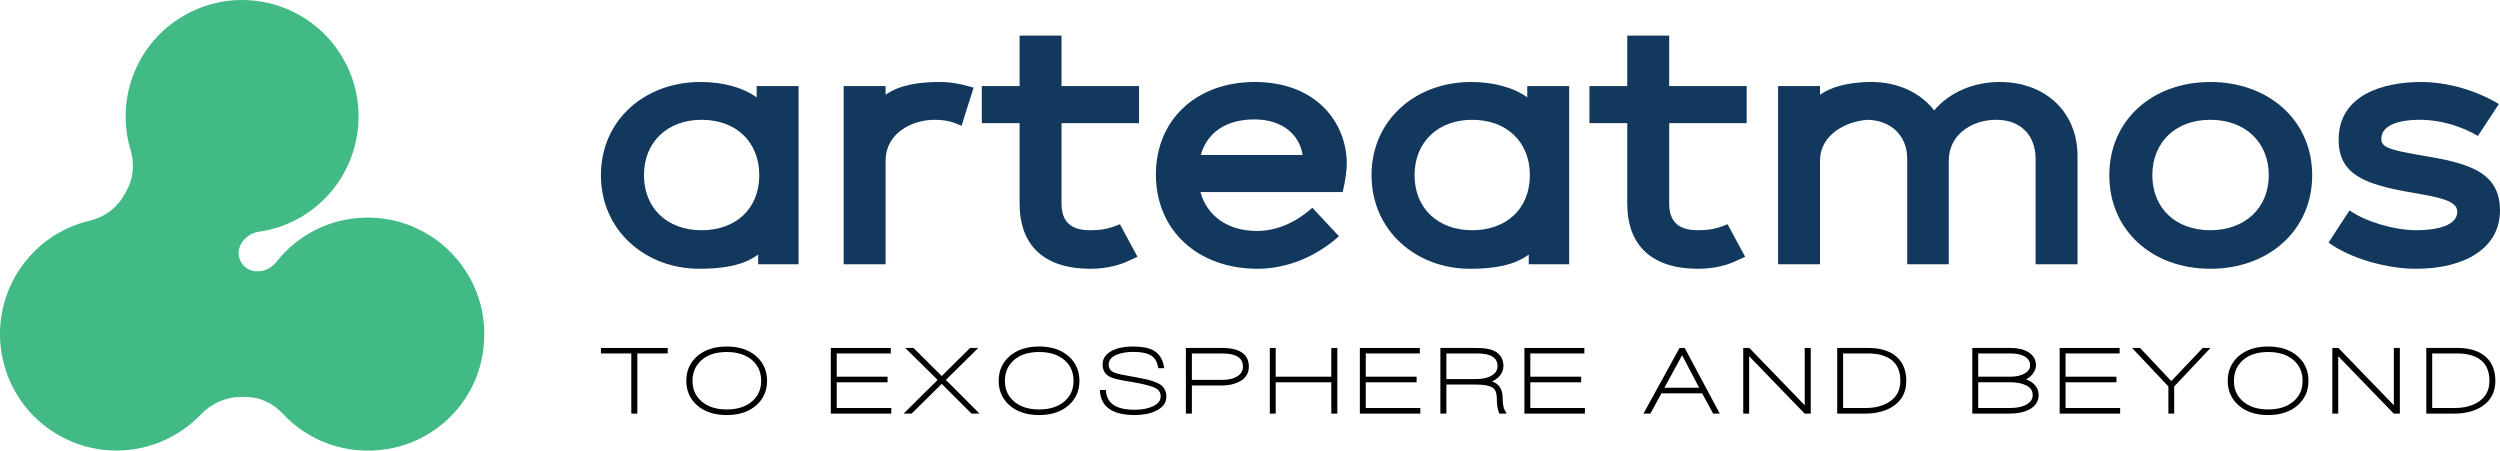 <?xml version="1.0" encoding="UTF-8"?> <svg xmlns="http://www.w3.org/2000/svg" xmlns:xlink="http://www.w3.org/1999/xlink" version="1.1" id="Layer_1" x="0px" y="0px" viewBox="0 0 292.624 52.746" style="enable-background:new 0 0 292.624 52.746;" xml:space="preserve"> <g id="XMLID_2_"> <g id="XMLID_911_"> <path id="XMLID_912_" style="fill:#42BA85;" d="M56.404,41.935c-1.103,5.486-5.581,9.759-11.107,10.633 c-4.835,0.765-9.274-0.99-12.215-4.161c-1.125-1.213-2.673-1.947-4.327-1.947h-0.549c-1.803,0-3.491,0.788-4.738,2.09 c-4.238,4.424-11.098,5.559-16.648,2.358c-6.525-3.75-8.749-12.095-5-18.62c1.958-3.392,5.155-5.631,8.692-6.458 c1.663-0.389,3.104-1.419,3.957-2.898l0.288-0.499c0.854-1.48,1.023-3.244,0.528-4.879c-1.789-5.922,0.644-12.497,6.238-15.724 c6.525-3.768,14.852-1.526,18.62,4.981c3.768,6.525,1.526,14.871-4.981,18.639c-1.565,0.892-3.223,1.447-4.899,1.682 c-0.86,0.121-1.606,0.655-2.041,1.406l0,0c-0.828,1.428,0.203,3.216,1.853,3.216h0.094c0.86,0,1.653-0.419,2.184-1.096 c2.484-3.165,6.343-5.19,10.694-5.19C51.49,25.468,58.169,33.159,56.404,41.935z"></path> </g> <g id="XMLID_913_"> <path id="XMLID_1015_" style="fill:#12385E;" d="M93.473,30.934h-4.732v-1.138c-1.71,1.269-4.075,1.664-6.879,1.664 c-6.31,0-11.524-4.468-11.524-10.954c0-6.484,5.171-10.909,11.656-10.909c2.585,0,4.907,0.612,6.572,1.798v-1.317h4.908V30.934z M88.872,20.506c0-3.898-2.716-6.484-6.748-6.484s-6.748,2.628-6.748,6.484s2.716,6.442,6.748,6.442S88.872,24.406,88.872,20.506z "></path> <path id="XMLID_1013_" style="fill:#12385E;" d="M113.255,12.487l-0.702,2.236l-0.875-0.352c-0.615-0.218-1.403-0.35-2.236-0.35 c-2.846,0-5.783,1.664-5.783,4.775v12.137h-4.907V10.077h4.907v1.009c1.622-1.141,3.857-1.49,6.354-1.49 c1.096,0,2.323,0.176,3.945,0.657l-0.131,0.439L113.255,12.487z"></path> <path id="XMLID_1011_" style="fill:#12385E;" d="M132.359,30.408c-1.183,0.615-2.804,1.051-4.733,1.051 c-5.346,0-8.281-2.673-8.281-7.624v-9.419h-4.426v-4.339h4.426V4.164h4.907v5.913h9.072v4.339h-9.072v9.419 c0,2.105,1.096,3.112,3.332,3.112c0.962,0,1.971-0.045,3.503-0.702l2.06,3.813L132.359,30.408z"></path> <path id="XMLID_1008_" style="fill:#12385E;" d="M157.16,22.479h-16.649c0.788,2.846,3.241,4.555,6.615,4.555 c2.279,0,4.513-0.962,6.484-2.715l3.112,3.33c-2.628,2.365-6.047,3.811-9.551,3.811c-6.88,0-11.874-4.426-11.874-11.041 c0-6.397,4.731-10.823,11.567-10.823c7.185,0,10.778,4.733,10.778,9.595C157.641,19.762,157.51,21.076,157.16,22.479z M140.553,18.14h11.919c-0.35-2.323-2.323-4.163-5.653-4.163C143.578,13.977,141.3,15.467,140.553,18.14z"></path> <path id="XMLID_1005_" style="fill:#12385E;" d="M183.67,30.934h-4.731v-1.138c-1.708,1.269-4.076,1.664-6.88,1.664 c-6.308,0-11.522-4.468-11.522-10.954c0-6.484,5.17-10.909,11.653-10.909c2.586,0,4.909,0.612,6.573,1.798v-1.317h4.907V30.934z M179.071,20.506c0-3.898-2.717-6.484-6.749-6.484c-4.029,0-6.747,2.628-6.747,6.484s2.717,6.442,6.747,6.442 C176.354,26.947,179.071,24.406,179.071,20.506z"></path> <path id="XMLID_1003_" style="fill:#12385E;" d="M203.484,30.408c-1.183,0.615-2.804,1.051-4.733,1.051 c-5.346,0-8.281-2.673-8.281-7.624v-9.419h-4.426v-4.339h4.426V4.164h4.909v5.913h9.07v4.339h-9.07v9.419 c0,2.105,1.093,3.112,3.33,3.112c0.962,0,1.971-0.045,3.503-0.702l2.06,3.813L203.484,30.408z"></path> <path id="XMLID_1001_" style="fill:#12385E;" d="M243.174,18.272v12.662h-4.907V18.621c0-2.891-1.84-4.599-4.599-4.599 c-2.938,0-5.566,1.795-5.566,4.775v12.137h-4.862V18.621c0-2.804-1.929-4.513-4.602-4.599c-2.717,0.176-5.608,1.84-5.608,4.775 v12.137h-4.907V10.077h4.907v1.009c1.49-1.009,3.33-1.403,5.608-1.49h0.439c3.022,0,5.695,1.227,7.317,3.33 c1.708-2.058,4.557-3.33,7.669-3.33C239.408,9.596,243.174,13.102,243.174,18.272z"></path> <path id="XMLID_998_" style="fill:#12385E;" d="M246.893,20.506c0-6.439,5.038-10.909,11.829-10.909 c6.791,0,11.919,4.47,11.919,10.909c0,6.486-5.127,10.954-11.919,10.954C251.932,31.46,246.893,26.992,246.893,20.506z M265.558,20.506c0-3.856-2.76-6.484-6.836-6.484c-4.074,0-6.791,2.628-6.791,6.484s2.717,6.442,6.791,6.442 C262.754,26.947,265.558,24.361,265.558,20.506z"></path> <path id="XMLID_914_" style="fill:#12385E;" d="M272.555,28.393l2.455-3.766c1.795,1.269,5.17,2.321,7.798,2.321 c2.41,0,4.82-0.526,4.82-2.189c0-1.317-2.41-1.711-5.17-2.192c-5.653-0.964-8.72-2.103-8.72-6.221c0-5.214,5.172-6.749,9.64-6.749 c3.198,0,6.618,1.051,9.114,2.586l-2.455,3.724c-1.884-1.096-4.294-1.884-6.747-1.884c-2.98,0-4.557,0.833-4.557,2.234 c0,0.964,0.875,1.272,4.426,1.884c5.17,0.878,9.464,1.666,9.464,6.486c0,4.381-4.032,6.833-9.858,6.833 C279.523,31.46,275.186,30.322,272.555,28.393z"></path> </g> <g id="XMLID_615_"> <polygon id="XMLID_1476_" points="70.337,41.371 73.894,41.371 73.894,48.413 74.599,48.413 74.599,41.371 78.156,41.371 78.156,40.728 70.337,40.728 "></polygon> <path id="XMLID_1473_" d="M85.063,40.558c-1.463,0-2.643,0.395-3.507,1.175c-0.813,0.737-1.226,1.694-1.226,2.843 c0,1.141,0.413,2.093,1.227,2.83c0.863,0.78,2.043,1.176,3.506,1.176c1.453,0,2.63-0.396,3.495-1.176 c0.813-0.737,1.225-1.689,1.225-2.83c0-1.149-0.412-2.105-1.226-2.843C87.692,40.954,86.517,40.558,85.063,40.558z M85.069,47.927 c-1.253,0-2.254-0.325-2.974-0.968c-0.697-0.612-1.036-1.391-1.036-2.382c0-1,0.346-1.793,1.056-2.426 c0.707-0.63,1.701-0.949,2.954-0.949c1.246,0,2.25,0.326,2.985,0.967c0.699,0.621,1.038,1.409,1.038,2.408 c0,0.991-0.339,1.77-1.037,2.382C87.319,47.601,86.315,47.927,85.069,47.927z"></path> <polygon id="XMLID_1472_" points="97.938,44.747 103.891,44.747 103.891,44.091 97.938,44.091 97.938,41.371 104.266,41.371 104.266,40.728 97.246,40.728 97.246,48.413 104.326,48.413 104.326,47.757 97.938,47.757 "></polygon> <polygon id="XMLID_1471_" points="114.502,40.728 113.549,40.728 110.229,44.012 106.921,40.728 105.956,40.728 109.747,44.468 105.764,48.413 106.703,48.413 110.228,44.935 113.718,48.413 114.654,48.413 110.711,44.468 "></polygon> <path id="XMLID_1468_" d="M121.627,40.558c-1.463,0-2.643,0.395-3.507,1.175c-0.813,0.737-1.226,1.694-1.226,2.843 c0,1.141,0.413,2.093,1.227,2.83c0.863,0.78,2.043,1.176,3.506,1.176c1.453,0,2.63-0.396,3.495-1.176 c0.813-0.737,1.225-1.689,1.225-2.83c0-1.149-0.412-2.105-1.226-2.843C124.256,40.954,123.081,40.558,121.627,40.558z M121.633,47.927c-1.253,0-2.254-0.325-2.974-0.968c-0.697-0.612-1.036-1.391-1.036-2.382c0-1,0.346-1.793,1.056-2.426 c0.707-0.63,1.701-0.949,2.954-0.949c1.246,0,2.25,0.326,2.985,0.967c0.699,0.621,1.038,1.409,1.038,2.408 c0,0.991-0.339,1.77-1.037,2.382C123.883,47.601,122.878,47.927,121.633,47.927z"></path> <path id="XMLID_1467_" d="M135.767,44.982c-0.294-0.191-0.78-0.373-1.493-0.56c-0.89-0.187-1.559-0.316-2.004-0.389 c-0.808-0.134-1.379-0.258-1.699-0.367c-0.546-0.184-0.799-0.498-0.799-0.989c0-0.537,0.331-0.925,1.013-1.186 c0.515-0.2,1.143-0.301,1.865-0.301c0.873,0,1.538,0.122,1.976,0.363c0.498,0.271,0.799,0.725,0.918,1.388l0.029,0.16h0.696 l-0.04-0.228c-0.156-0.881-0.58-1.513-1.262-1.881c-0.543-0.288-1.335-0.434-2.353-0.434c-0.978,0-1.796,0.162-2.436,0.481 c-0.745,0.382-1.123,0.928-1.123,1.625c0,0.79,0.42,1.34,1.213,1.589c0.339,0.108,0.742,0.204,1.184,0.281 c0.066,0.017,0.47,0.087,1.214,0.209c0.996,0.166,1.803,0.367,2.399,0.6c0.532,0.208,0.79,0.558,0.79,1.071 c0,0.479-0.296,0.853-0.905,1.143c-0.568,0.269-1.285,0.405-2.131,0.405c-2.12,0-3.22-0.699-3.364-2.136l-0.018-0.175h-0.702 l0.018,0.211c0.155,1.804,1.523,2.719,4.065,2.719c0.968,0,1.798-0.161,2.467-0.479c0.82-0.388,1.236-0.956,1.236-1.688 C136.521,45.792,136.268,45.309,135.767,44.982z"></path> <path id="XMLID_1464_" d="M143.042,40.728h-4.236v7.685h0.704v-3.291h3.399c0.961,0,1.746-0.185,2.334-0.55 c0.619-0.383,0.933-0.939,0.933-1.654C146.177,41.465,145.122,40.728,143.042,40.728z M143.042,44.466h-3.532v-3.095h3.532 c1.644,0,2.444,0.506,2.444,1.547c0,0.467-0.205,0.83-0.627,1.108C144.418,44.319,143.807,44.466,143.042,44.466z"></path> <polygon id="XMLID_1463_" points="155.83,44.091 149.322,44.091 149.322,40.728 148.631,40.728 148.631,48.413 149.322,48.413 149.322,44.747 155.83,44.747 155.83,48.413 156.533,48.413 156.533,40.728 155.83,40.728 "></polygon> <polygon id="XMLID_1462_" points="159.862,44.747 165.814,44.747 165.814,44.091 159.862,44.091 159.862,41.371 166.189,41.371 166.189,40.728 159.17,40.728 159.17,48.413 166.25,48.413 166.25,47.757 159.862,47.757 "></polygon> <path id="XMLID_1459_" d="M175.892,46.694c0-0.576-0.104-1.027-0.308-1.337c-0.199-0.321-0.513-0.559-0.933-0.712 c0.372-0.165,0.676-0.39,0.908-0.673c0.287-0.358,0.427-0.754,0.418-1.181c-0.027-0.71-0.307-1.241-0.834-1.579 c-0.508-0.326-1.261-0.484-2.3-0.484h-4.247v7.685h0.703v-3.4h3.495c1.01,0,1.692,0.15,2.027,0.449 c0.253,0.218,0.38,0.621,0.38,1.196c0,0.658,0.082,1.206,0.244,1.63l0.047,0.125h0.865l-0.178-0.295 C175.988,47.804,175.892,47.325,175.892,46.694z M174.594,43.962c-0.452,0.271-1.065,0.408-1.824,0.408h-3.472v-2.998h3.605 c1.575,0,2.354,0.468,2.383,1.433C175.3,43.303,175.074,43.682,174.594,43.962z"></path> <polygon id="XMLID_1458_" points="179.123,44.747 185.075,44.747 185.075,44.091 179.123,44.091 179.123,41.371 185.45,41.371 185.45,40.728 178.431,40.728 178.431,48.413 185.511,48.413 185.511,47.757 179.123,47.757 "></polygon> <path id="XMLID_1455_" d="M196.587,40.728l-4.219,7.685h0.808l1.295-2.371h4.765l1.283,2.371h0.779l-4.104-7.685H196.587z M194.815,45.386l2.076-3.809l1.994,3.809H194.815z"></path> <polygon id="XMLID_1454_" points="211.244,47.435 204.757,40.728 204.045,40.728 204.045,48.413 204.736,48.413 204.736,41.693 211.234,48.413 211.947,48.413 211.947,40.728 211.244,40.728 "></polygon> <path id="XMLID_1451_" d="M221.663,41.5c-0.756-0.512-1.749-0.772-2.952-0.772h-3.667v7.685h3.232 c1.348,0,2.467-0.292,3.326-0.868c1.013-0.681,1.527-1.679,1.527-2.968C223.128,43.199,222.635,42.164,221.663,41.5z M218.348,47.757h-2.613v-6.386h2.914c1.107,0,1.99,0.224,2.625,0.667c0.781,0.539,1.161,1.369,1.161,2.539 c0,1.04-0.384,1.818-1.177,2.382C220.522,47.489,219.542,47.757,218.348,47.757z"></path> <path id="XMLID_625_" d="M237.147,44.406c0.286-0.141,0.531-0.339,0.733-0.59c0.287-0.349,0.432-0.704,0.432-1.055 c0-0.667-0.309-1.191-0.918-1.558c-0.528-0.315-1.226-0.475-2.071-0.475h-4.466v7.685h4.296c1.014,0,1.836-0.176,2.445-0.522 c0.683-0.391,1.029-0.952,1.029-1.669c0-0.453-0.169-0.86-0.5-1.209C237.871,44.74,237.543,44.538,237.147,44.406z M235.286,47.757h-3.738v-3.01h3.775c0.755,0,1.377,0.123,1.847,0.365c0.507,0.257,0.753,0.624,0.753,1.122 c0,0.477-0.233,0.842-0.713,1.114C236.734,47.62,236.087,47.757,235.286,47.757z M237,43.711c-0.449,0.253-1.014,0.38-1.677,0.38 h-3.775v-2.72h3.775c0.703,0,1.269,0.121,1.678,0.36c0.417,0.247,0.619,0.584,0.619,1.031 C237.62,43.165,237.417,43.476,237,43.711z"></path> <polygon id="XMLID_624_" points="241.773,44.747 247.725,44.747 247.725,44.091 241.773,44.091 241.773,41.371 248.1,41.371 248.1,40.728 241.081,40.728 241.081,48.413 248.161,48.413 248.161,47.757 241.773,47.757 "></polygon> <polygon id="XMLID_623_" points="254.148,44.608 250.493,40.728 249.559,40.728 253.808,45.234 253.808,48.413 254.488,48.413 254.488,45.234 258.737,40.728 257.828,40.728 "></polygon> <path id="XMLID_620_" d="M265.486,40.558c-1.463,0-2.643,0.395-3.507,1.175c-0.813,0.737-1.226,1.694-1.226,2.843 c0,1.141,0.413,2.093,1.227,2.83c0.863,0.78,2.043,1.176,3.506,1.176c1.453,0,2.63-0.396,3.495-1.176 c0.813-0.737,1.225-1.689,1.225-2.83c0-1.149-0.412-2.105-1.226-2.843C268.115,40.954,266.94,40.558,265.486,40.558z M265.492,47.927c-1.253,0-2.254-0.325-2.974-0.968c-0.697-0.612-1.036-1.391-1.036-2.382c0-1,0.346-1.793,1.056-2.426 c0.707-0.63,1.701-0.949,2.954-0.949c1.246,0,2.25,0.326,2.985,0.967c0.699,0.621,1.038,1.409,1.038,2.408 c0,0.991-0.339,1.77-1.037,2.382C267.742,47.601,266.737,47.927,265.492,47.927z"></path> <polygon id="XMLID_619_" points="280.197,47.435 273.71,40.728 272.998,40.728 272.998,48.413 273.689,48.413 273.689,41.693 280.188,48.413 280.901,48.413 280.901,40.728 280.197,40.728 "></polygon> <path id="XMLID_616_" d="M290.615,41.5c-0.756-0.512-1.749-0.772-2.952-0.772h-3.667v7.685h3.232c1.348,0,2.467-0.292,3.326-0.868 c1.013-0.681,1.527-1.679,1.527-2.968C292.08,43.199,291.587,42.164,290.615,41.5z M287.3,47.757h-2.613v-6.386h2.914 c1.107,0,1.99,0.224,2.625,0.667c0.781,0.539,1.161,1.369,1.161,2.539c0,1.04-0.384,1.818-1.177,2.382 C289.474,47.489,288.494,47.757,287.3,47.757z"></path> </g> </g> <g> </g> <g> </g> <g> </g> <g> </g> <g> </g> <g> </g> <g> </g> <g> </g> <g> </g> <g> </g> <g> </g> <g> </g> <g> </g> <g> </g> <g> </g> </svg> 